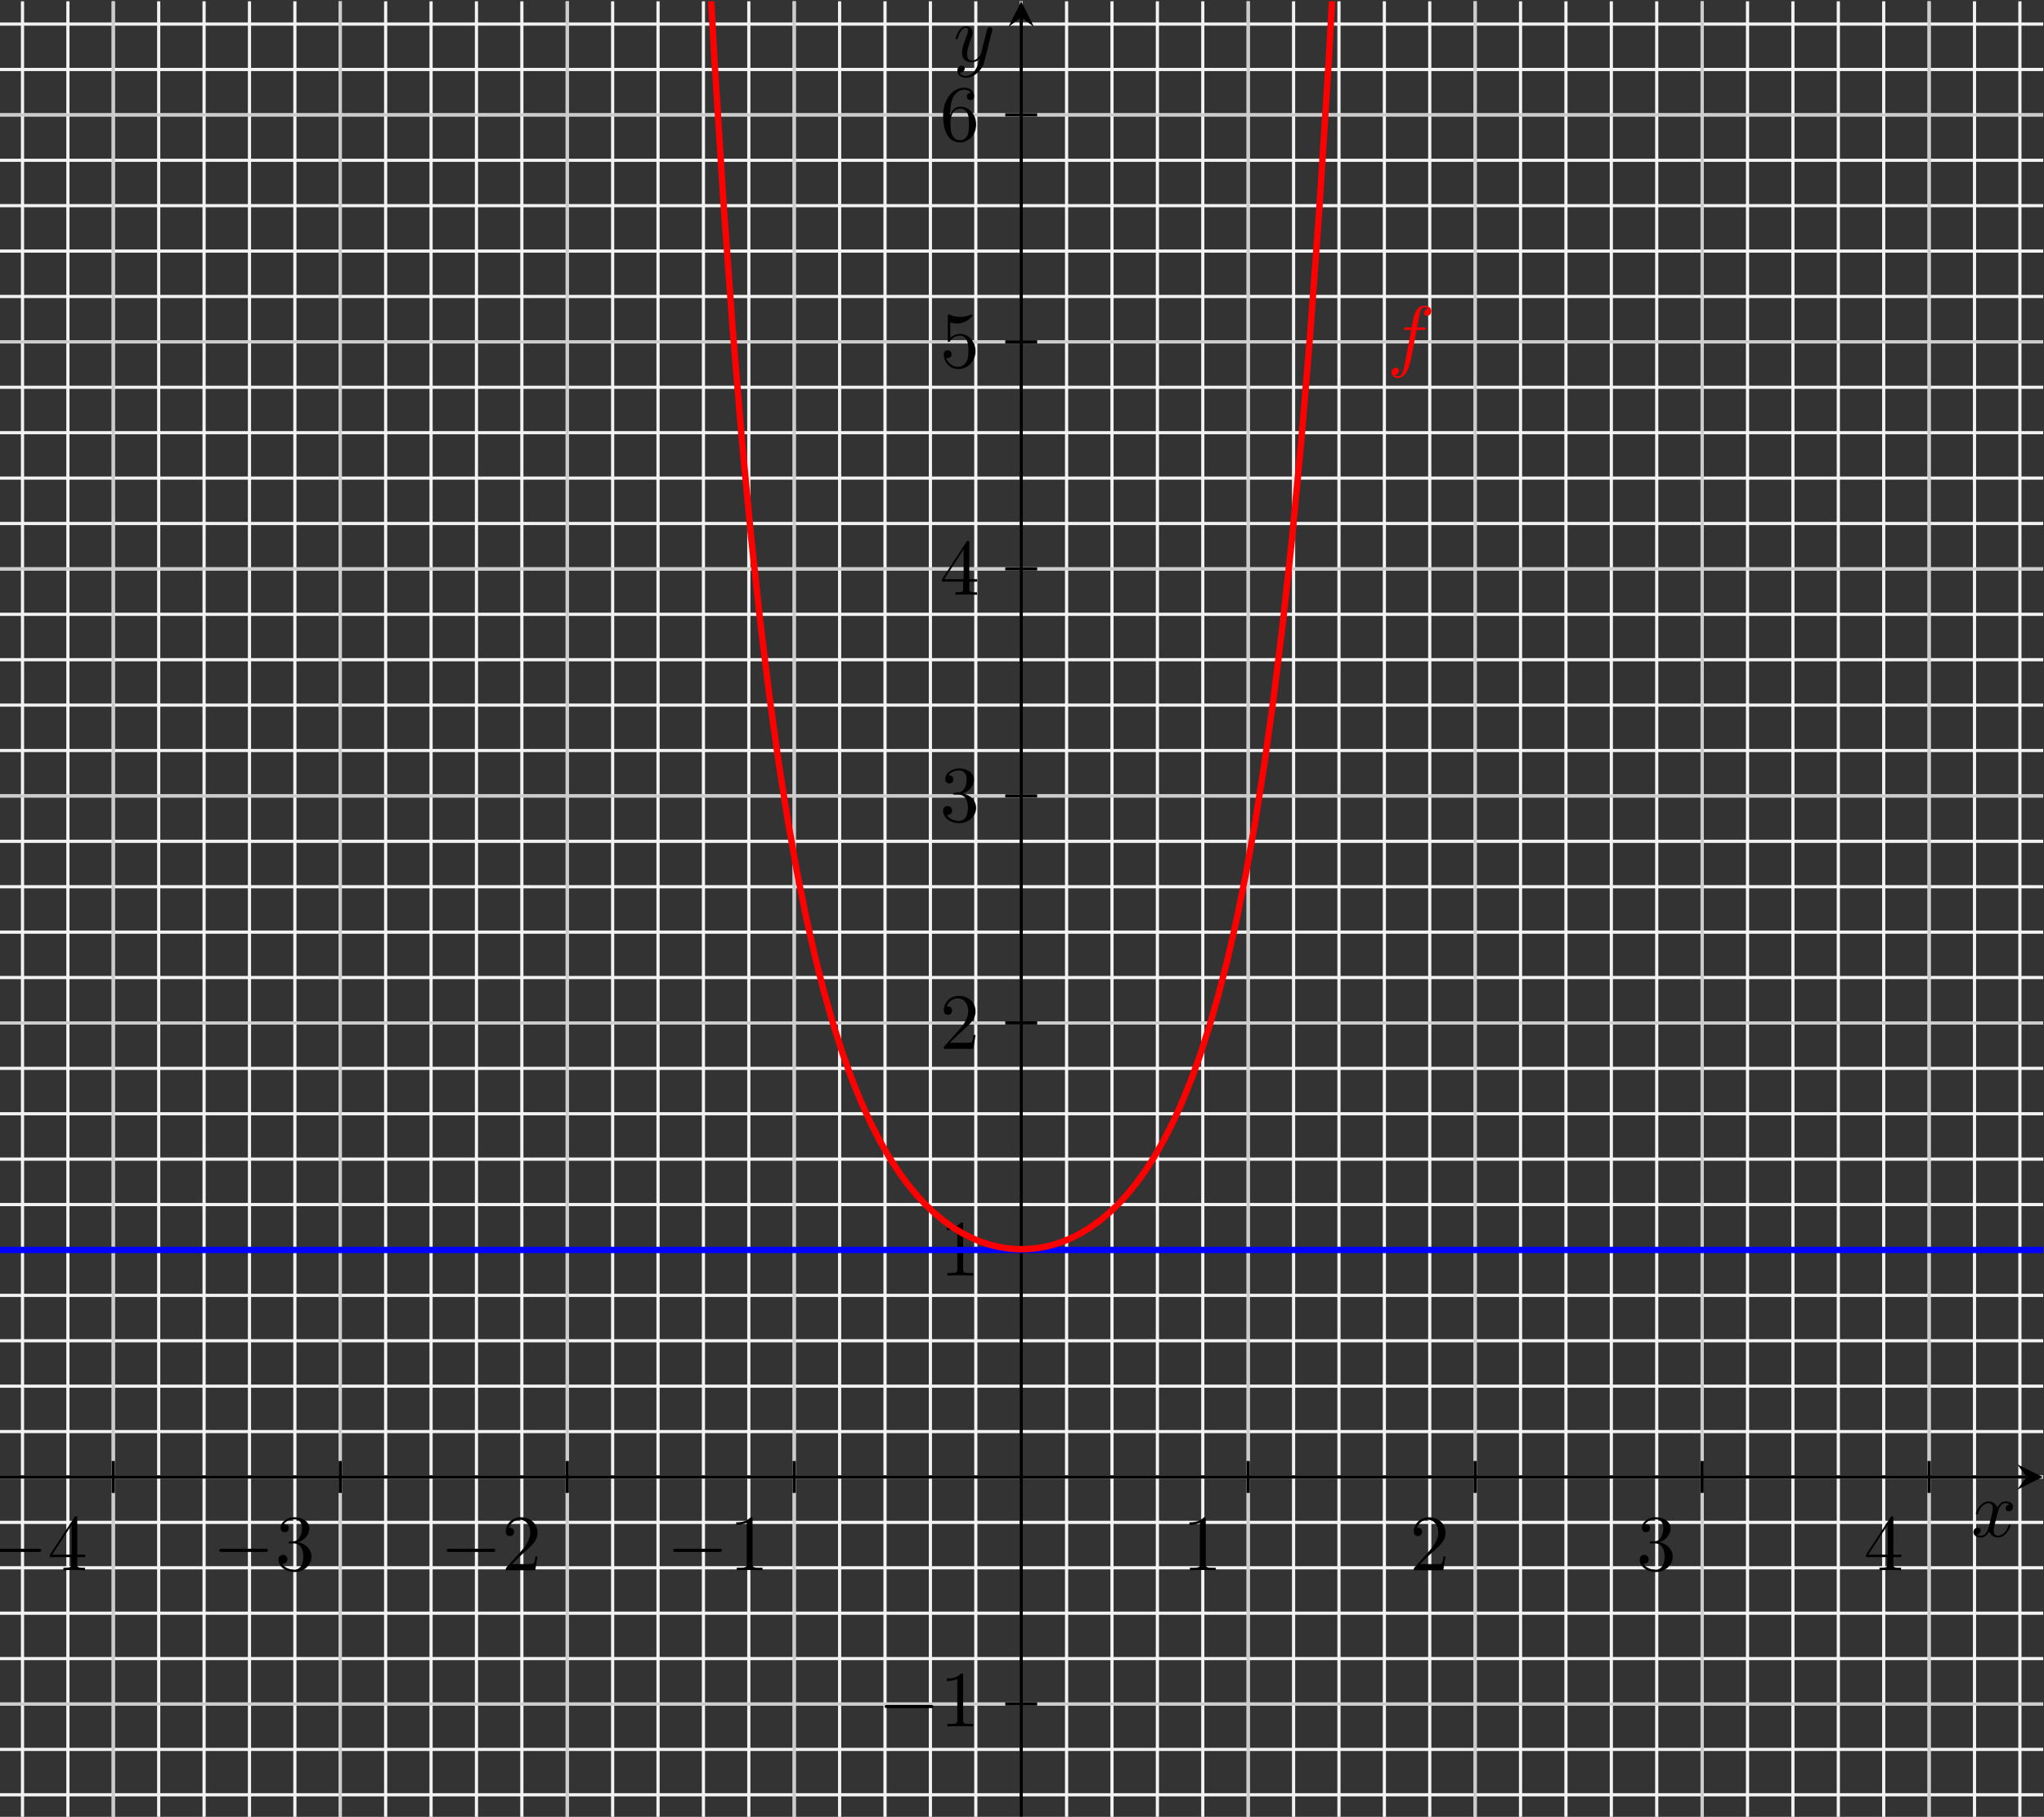 <?xml version="1.0" encoding="UTF-8" standalone="no"?>
<!-- Created with Inkscape (http://www.inkscape.org/) -->

<svg
   version="1.1"
   id="svg2"
   width="340.267"
   height="302.4"
   viewBox="0 0 340.267 302.4"
   sodipodi:docname="3000020125.svg"
   inkscape:version="1.2.2 (732a01da63, 2022-12-09)"
   xmlns:inkscape="http://www.inkscape.org/namespaces/inkscape"
   xmlns:sodipodi="http://sodipodi.sourceforge.net/DTD/sodipodi-0.dtd"
   xmlns="http://www.w3.org/2000/svg"
   xmlns:svg="http://www.w3.org/2000/svg">
  <rect x="0" y="0" width="340.267" height="302.4" fill="#333333" stroke="none"/>
  <defs
     id="defs6">
    <clipPath
       clipPathUnits="userSpaceOnUse"
       id="clipPath18">
      <path
         d="M 1487,4404 H 4039 V 6672 H 1487 Z"
         id="path16" />
    </clipPath>
  </defs>
  <sodipodi:namedview
     id="namedview4"
     pagecolor="#ffffff"
     bordercolor="#000000"
     borderopacity="0.25"
     inkscape:showpageshadow="2"
     inkscape:pageopacity="0.0"
     inkscape:pagecheckerboard="0"
     inkscape:deskcolor="#d1d1d1"
     showgrid="false"
     inkscape:zoom="0.74621212"
     inkscape:cx="58.294416"
     inkscape:cy="361.82741"
     inkscape:window-width="1920"
     inkscape:window-height="986"
     inkscape:window-x="-11"
     inkscape:window-y="-11"
     inkscape:window-maximized="1"
     inkscape:current-layer="g8" />
  <g
     id="g8"
     inkscape:groupmode="layer"
     inkscape:label="3000020125-temp"
     transform="matrix(1.333,0,0,-1.333,-198.267,889.6)">
    <g
       id="g10"
       transform="scale(0.1)">
      <g
         id="g12">
        <g
           id="g14"
           clip-path="url(#clipPath18)">
          <path
             d="m 353.23,2448.36 h 4818.96 m -4818.96,56.7 h 4818.96 m -4818.96,56.69 h 4818.96 m -4818.96,56.7 h 4818.96 m -4818.96,56.69 h 4818.96 m -4818.96,56.69 h 4818.96 m -4818.96,56.69 h 4818.96 m -4818.96,56.69 h 4818.96 m -4818.96,56.7 H 5172.19 M 353.23,2958.6 h 4818.96 m -4818.96,56.69 h 4818.96 m -4818.96,56.69 h 4818.96 m -4818.96,56.7 h 4818.96 m -4818.96,56.69 h 4818.96 m -4818.96,56.69 h 4818.96 m -4818.96,56.7 h 4818.96 m -4818.96,56.69 h 4818.96 m -4818.96,56.69 h 4818.96 m -4818.96,56.7 h 4818.96 m -4818.96,56.69 h 4818.96 m -4818.96,56.69 h 4818.96 m -4818.96,56.69 h 4818.96 m -4818.96,56.7 H 5172.19 M 353.23,3752.3 h 4818.96 m -4818.96,56.69 h 4818.96 m -4818.96,56.69 h 4818.96 m -4818.96,56.7 h 4818.96 m -4818.96,56.69 h 4818.96 m -4818.96,56.69 h 4818.96 m -4818.96,56.69 h 4818.96 m -4818.96,56.7 h 4818.96 m -4818.96,56.69 h 4818.96 m -4818.96,56.69 h 4818.96 m -4818.96,56.7 H 5172.19 M 353.23,4375.92 H 5172.19 M 353.23,4432.61 H 5172.19 M 353.23,4489.3 H 5172.19 M 353.23,4546 h 4818.96 m -4818.96,56.69 h 4818.96 m -4818.96,56.69 h 4818.96 m -4818.96,56.69 h 4818.96 m -4818.96,56.7 h 4818.96 m -4818.96,56.69 h 4818.96 m -4818.96,56.69 h 4818.96 m -4818.96,56.7 h 4818.96 m -4818.96,56.69 h 4818.96 m -4818.96,56.69 h 4818.96 m -4818.96,56.69 h 4818.96 m -4818.96,56.7 H 5172.19 M 353.23,5226.31 H 5172.19 M 353.23,5283 h 4818.96 m -4818.96,56.7 h 4818.96 m -4818.96,56.69 h 4818.96 m -4818.96,56.69 h 4818.96 m -4818.96,56.69 h 4818.96 m -4818.96,56.69 h 4818.96 m -4818.96,56.7 h 4818.96 m -4818.96,56.69 h 4818.96 m -4818.96,56.69 h 4818.96 m -4818.96,56.7 h 4818.96 m -4818.96,56.69 h 4818.96 m -4818.96,56.69 h 4818.96 m -4818.96,56.7 H 5172.19 M 353.23,6020.01 H 5172.19 M 353.23,6076.7 h 4818.96 m -4818.96,56.69 h 4818.96 m -4818.96,56.7 h 4818.96 m -4818.96,56.69 h 4818.96 m -4818.96,56.69 h 4818.96 m -4818.96,56.69 h 4818.96 m -4818.96,56.7 h 4818.96 m -4818.96,56.69 h 4818.96 m -4818.96,56.69 h 4818.96 m -4818.96,56.69 h 4818.96 m -4818.96,56.7 h 4818.96 m -4818.96,56.69 h 4818.96 m -4818.96,56.69 h 4818.96 m -4818.96,56.7 H 5172.19 M 353.23,6870.4 h 4818.96 m -4818.96,56.69 h 4818.96 m -4818.96,56.7 H 5172.19 M 353.23,7040.48 H 5172.19 M 353.23,7097.17 H 5172.19 M 353.23,7153.86 H 5172.19 M 353.23,7210.55 H 5172.19 M 381.617,2419.98 V 7238.94 M 438.309,2419.98 V 7238.94 M 495,2419.98 v 4818.96 m 56.695,-4818.96 v 4818.96 m 56.692,-4818.96 v 4818.96 m 56.691,-4818.96 v 4818.96 m 56.695,-4818.96 v 4818.96 m 56.692,-4818.96 v 4818.96 m 56.691,-4818.96 v 4818.96 m 56.696,-4818.96 v 4818.96 m 56.691,-4818.96 v 4818.96 m 56.687,-4818.96 v 4818.96 m 56.7,-4818.96 v 4818.96 m 56.69,-4818.96 v 4818.96 m 56.69,-4818.96 v 4818.96 m 56.7,-4818.96 v 4818.96 m 56.69,-4818.96 v 4818.96 m 56.69,-4818.96 v 4818.96 m 56.7,-4818.96 v 4818.96 m 56.69,-4818.96 v 4818.96 m 56.69,-4818.96 v 4818.96 m 56.69,-4818.96 v 4818.96 m 56.7,-4818.96 v 4818.96 m 56.69,-4818.96 v 4818.96 m 56.69,-4818.96 v 4818.96 m 56.69,-4818.96 v 4818.96 m 56.7,-4818.96 v 4818.96 m 56.69,-4818.96 v 4818.96 m 56.69,-4818.96 v 4818.96 m 56.69,-4818.96 v 4818.96 m 56.7,-4818.96 v 4818.96 m 56.69,-4818.96 v 4818.96 m 56.69,-4818.96 v 4818.96 m 56.7,-4818.96 v 4818.96 m 56.69,-4818.96 v 4818.96 m 56.69,-4818.96 v 4818.96 m 56.69,-4818.96 v 4818.96 m 56.7,-4818.96 v 4818.96 m 56.69,-4818.96 v 4818.96 m 56.69,-4818.96 v 4818.96 m 56.69,-4818.96 v 4818.96 m 56.7,-4818.96 v 4818.96 m 56.69,-4818.96 v 4818.96 m 56.69,-4818.96 v 4818.96 m 56.7,-4818.96 v 4818.96 m 56.69,-4818.96 v 4818.96 m 56.69,-4818.96 v 4818.96 m 56.7,-4818.96 v 4818.96 m 56.69,-4818.96 v 4818.96 m 56.69,-4818.96 v 4818.96 m 56.69,-4818.96 v 4818.96 m 56.7,-4818.96 v 4818.96 m 56.69,-4818.96 v 4818.96 m 56.69,-4818.96 v 4818.96 m 56.69,-4818.96 v 4818.96 m 56.69,-4818.96 v 4818.96 m 56.7,-4818.96 v 4818.96 m 56.69,-4818.96 v 4818.96 m 56.69,-4818.96 v 4818.96 m 56.7,-4818.96 v 4818.96 m 56.69,-4818.96 v 4818.96 m 56.69,-4818.96 v 4818.96 m 56.7,-4818.96 v 4818.96 m 56.69,-4818.96 v 4818.96 m 56.69,-4818.96 v 4818.96 m 56.69,-4818.96 v 4818.96 m 56.7,-4818.96 v 4818.96 m 56.69,-4818.96 v 4818.96 m 56.69,-4818.96 v 4818.96 m 56.69,-4818.96 v 4818.96 m 56.7,-4818.96 v 4818.96 m 56.69,-4818.96 v 4818.96 m 56.69,-4818.96 v 4818.96 m 56.69,-4818.96 v 4818.96 m 56.7,-4818.96 v 4818.96 m 56.69,-4818.96 v 4818.96 m 56.69,-4818.96 v 4818.96 m 56.7,-4818.96 v 4818.96 m 56.69,-4818.96 v 4818.96 m 56.69,-4818.96 v 4818.96 m 56.7,-4818.96 v 4818.96 m 56.69,-4818.96 v 4818.96 m 56.69,-4818.96 v 4818.96 m 56.69,-4818.96 v 4818.96 m 56.69,-4818.96 v 4818.96"
             style="fill:none;stroke:#f2f2f2;stroke-width:3.985;stroke-linecap:butt;stroke-linejoin:miter;stroke-miterlimit:10;stroke-dasharray:none;stroke-opacity:1"
             id="path20" />
          <path
             d="M 353.23,2561.71 H 5172.19 M 353.23,2845.18 H 5172.19 M 353.23,3128.65 H 5172.19 M 353.23,3412.12 H 5172.19 M 353.23,3695.59 H 5172.19 M 353.23,3979.05 H 5172.19 M 353.23,4262.52 H 5172.19 M 353.23,4545.99 H 5172.19 M 353.23,4829.46 H 5172.19 M 353.23,5112.93 H 5172.19 M 353.23,5396.39 H 5172.19 M 353.23,5679.86 H 5172.19 M 353.23,5963.33 H 5172.19 M 353.23,6246.8 H 5172.19 M 353.23,6530.27 H 5172.19 M 353.23,6813.74 H 5172.19 M 353.23,7097.2 H 5172.19 M 494.965,2419.98 V 7238.94 M 778.434,2419.98 V 7238.94 M 1061.9,2419.98 V 7238.94 M 1345.37,2419.98 V 7238.94 M 1628.84,2419.98 V 7238.94 M 1912.3,2419.98 v 4818.96 m 283.47,-4818.96 v 4818.96 m 283.47,-4818.96 v 4818.96 m 283.47,-4818.96 v 4818.96 m 283.47,-4818.96 v 4818.96 m 283.47,-4818.96 v 4818.96 m 283.46,-4818.96 v 4818.96 m 283.47,-4818.96 v 4818.96 m 283.47,-4818.96 v 4818.96 m 283.47,-4818.96 v 4818.96 m 283.47,-4818.96 v 4818.96 m 283.47,-4818.96 v 4818.96"
             style="fill:none;stroke:#cccccc;stroke-width:3.985;stroke-linecap:butt;stroke-linejoin:miter;stroke-miterlimit:10;stroke-dasharray:none;stroke-opacity:1"
             id="path22" />
          <path
             d="M 1487.11,4829.46 H 4018.39"
             style="fill:none;stroke:#000000;stroke-width:3.985;stroke-linecap:butt;stroke-linejoin:miter;stroke-miterlimit:10;stroke-dasharray:none;stroke-opacity:1"
             id="path24" />
          <path
             d="m 4038.32,4829.46 -31.88,15.94 11.95,-15.94 -11.95,-15.94"
             style="fill:#000000;fill-opacity:1;fill-rule:nonzero;stroke:none"
             id="path26" />
          <path
             d="m 3982.17,4785 c 0.61,2.58 2.89,11.72 9.85,11.72 0.5,0 2.87,0 4.96,-1.28 -2.78,-0.5 -4.76,-2.99 -4.76,-5.38 0,-1.58 1.08,-3.47 3.76,-3.47 2.19,0 5.36,1.79 5.36,5.75 0,5.18 -5.86,6.57 -9.23,6.57 -5.77,0 -9.23,-5.27 -10.42,-7.55 -2.49,6.55 -7.86,7.55 -10.74,7.55 -10.32,0 -16,-12.82 -16,-15.3 0,-1 1,-1 1.21,-1 0.79,0 1.09,0.2 1.28,1.09 3.39,10.53 9.94,13.02 13.31,13.02 1.89,0 5.38,-0.89 5.38,-6.66 0,-3.08 -1.69,-9.73 -5.38,-23.64 -1.58,-6.15 -5.06,-10.33 -9.44,-10.33 -0.59,0 -2.87,0 -4.97,1.3 2.49,0.49 4.68,2.58 4.68,5.36 0,2.69 -2.19,3.47 -3.68,3.47 -2.98,0 -5.46,-2.58 -5.46,-5.75 0,-4.58 4.96,-6.56 9.34,-6.56 6.56,0 10.12,6.95 10.44,7.54 1.18,-3.67 4.76,-7.54 10.72,-7.54 10.23,0 15.89,12.81 15.89,15.29 0,1 -0.89,1 -1.19,1 -0.89,0 -1.1,-0.4 -1.3,-1.09 -3.26,-10.63 -10.03,-13.02 -13.2,-13.02 -3.88,0 -5.47,3.18 -5.47,6.57 0,2.17 0.59,4.36 1.69,8.73 l 3.37,13.61"
             style="fill:#000000;fill-opacity:1;fill-rule:nonzero;stroke:none"
             id="path28" />
          <path
             d="M 2762.71,4404.26 V 6652.08"
             style="fill:none;stroke:#000000;stroke-width:3.985;stroke-linecap:butt;stroke-linejoin:miter;stroke-miterlimit:10;stroke-dasharray:none;stroke-opacity:1"
             id="path30" />
          <path
             d="m 2762.71,6672 -15.94,-31.88 15.94,11.96 15.94,-11.96"
             style="fill:#000000;fill-opacity:1;fill-rule:nonzero;stroke:none"
             id="path32" />
          <path
             d="m 2726.28,6634.84 c 0.39,1.39 0.39,1.6 0.39,2.29 0,1.79 -1.39,2.68 -2.87,2.68 -1,0 -2.58,-0.59 -3.49,-2.08 -0.18,-0.5 -0.98,-3.57 -1.39,-5.37 -0.69,-2.58 -1.39,-5.27 -1.98,-7.94 l -4.47,-17.89 c -0.39,-1.48 -4.67,-8.44 -11.22,-8.44 -5.08,0 -6.16,4.38 -6.16,8.05 0,4.56 1.69,10.74 5.07,19.47 1.57,4.08 1.98,5.17 1.98,7.16 0,4.46 -3.19,8.14 -8.14,8.14 -9.44,0 -13.12,-14.41 -13.12,-15.3 0,-1 1,-1 1.2,-1 0.98,0 1.09,0.2 1.58,1.8 2.68,9.32 6.65,12.31 10.03,12.31 0.79,0 2.48,0 2.48,-3.17 0,-2.49 -0.98,-5.07 -1.69,-6.96 -3.96,-10.53 -5.75,-16.2 -5.75,-20.86 0,-8.84 6.25,-11.82 12.11,-11.82 3.88,0 7.25,1.68 10.04,4.47 -1.29,-5.16 -2.49,-10.04 -6.46,-15.3 -2.58,-3.38 -6.36,-6.25 -10.92,-6.25 -1.39,0 -5.86,0.3 -7.55,4.17 1.58,0 2.88,0 4.27,1.19 1,0.89 1.98,2.19 1.98,4.08 0,3.07 -2.68,3.46 -3.67,3.46 -2.28,0 -5.56,-1.59 -5.56,-6.45 0,-4.97 4.37,-8.64 10.53,-8.64 10.23,0 20.45,9.03 23.23,20.27 l 9.55,37.93"
             style="fill:#000000;fill-opacity:1;fill-rule:nonzero;stroke:none"
             id="path34" />
          <path
             d="m 1628.84,4849.39 v -39.85"
             style="fill:none;stroke:#000000;stroke-width:3.985;stroke-linecap:butt;stroke-linejoin:miter;stroke-miterlimit:10;stroke-dasharray:none;stroke-opacity:1"
             id="path36" />
          <path
             d="m 1535.47,4735.84 c 1.69,0 3.47,0 3.47,1.99 0,2 -1.78,2 -3.47,2 h -53.75 c -1.69,0 -3.47,0 -3.47,-2 0,-1.99 1.78,-1.99 3.47,-1.99 h 53.75"
             style="fill:#000000;fill-opacity:1;fill-rule:nonzero;stroke:none"
             id="path38" />
          <path
             d="m 1576.2,4729.39 v -8.64 c 0,-3.58 -0.2,-4.67 -7.54,-4.67 h -2.1 V 4713 c 4.08,0.3 9.25,0.3 13.42,0.3 4.18,0 9.44,0 13.5,-0.3 v 3.08 h -2.07 c -7.36,0 -7.55,1.09 -7.55,4.67 v 8.64 h 9.92 v 3.08 h -9.92 v 45.2 c 0,1.99 0,2.58 -1.59,2.58 -0.89,0 -1.19,0 -1.99,-1.19 l -30.5,-46.59 v -3.08 z m 0.6,3.08 h -24.24 l 24.24,37.05 z"
             style="fill:#000000;fill-opacity:1;fill-rule:nonzero;stroke:none"
             id="path40" />
          <path
             d="m 1912.3,4849.39 v -39.85"
             style="fill:none;stroke:#000000;stroke-width:3.985;stroke-linecap:butt;stroke-linejoin:miter;stroke-miterlimit:10;stroke-dasharray:none;stroke-opacity:1"
             id="path42" />
          <path
             d="m 1818.47,4735.84 c 1.69,0 3.47,0 3.47,1.99 0,2 -1.78,2 -3.47,2 h -53.75 c -1.69,0 -3.47,0 -3.47,-2 0,-1.99 1.78,-1.99 3.47,-1.99 h 53.75"
             style="fill:#000000;fill-opacity:1;fill-rule:nonzero;stroke:none"
             id="path44" />
          <path
             d="m 1859.81,4747.97 c 8.14,2.69 13.91,9.64 13.91,17.48 0,8.14 -8.75,13.71 -18.28,13.71 -10.03,0 -17.58,-5.96 -17.58,-13.5 0,-3.28 2.19,-5.18 5.06,-5.18 3.08,0 5.06,2.19 5.06,5.07 0,4.97 -4.67,4.97 -6.15,4.97 3.08,4.87 9.64,6.15 13.22,6.15 4.06,0 9.53,-2.19 9.53,-11.12 0,-1.19 -0.2,-6.96 -2.78,-11.33 -2.99,-4.77 -6.36,-5.06 -8.85,-5.16 -0.79,-0.11 -3.17,-0.29 -3.87,-0.29 -0.8,-0.11 -1.49,-0.21 -1.49,-1.21 0,-1.08 0.69,-1.08 2.38,-1.08 h 4.37 c 8.14,0 11.83,-6.76 11.83,-16.5 0,-13.5 -6.86,-16.39 -11.23,-16.39 -4.27,0 -11.72,1.69 -15.21,7.55 3.49,-0.48 6.57,1.69 6.57,5.47 0,3.58 -2.69,5.56 -5.57,5.56 -2.39,0 -5.56,-1.39 -5.56,-5.76 0,-9.03 9.24,-15.6 20.06,-15.6 12.13,0 21.16,9.05 21.16,19.17 0,8.15 -6.25,15.9 -16.58,17.99"
             style="fill:#000000;fill-opacity:1;fill-rule:nonzero;stroke:none"
             id="path46" />
          <path
             d="m 2195.77,4849.39 v -39.85"
             style="fill:none;stroke:#000000;stroke-width:3.985;stroke-linecap:butt;stroke-linejoin:miter;stroke-miterlimit:10;stroke-dasharray:none;stroke-opacity:1"
             id="path48" />
          <path
             d="m 2102.47,4735.84 c 1.69,0 3.47,0 3.47,1.99 0,2 -1.78,2 -3.47,2 h -53.75 c -1.69,0 -3.47,0 -3.47,-2 0,-1.99 1.78,-1.99 3.47,-1.99 h 53.75"
             style="fill:#000000;fill-opacity:1;fill-rule:nonzero;stroke:none"
             id="path50" />
          <path
             d="m 2126.61,4720.66 10.53,10.22 c 15.5,13.71 21.47,19.07 21.47,29.01 0,11.33 -8.95,19.27 -21.06,19.27 -11.24,0 -18.58,-9.14 -18.58,-17.99 0,-5.56 4.97,-5.56 5.26,-5.56 1.69,0 5.16,1.2 5.16,5.27 0,2.59 -1.78,5.17 -5.26,5.17 -0.79,0 -0.99,0 -1.29,-0.1 2.29,6.46 7.64,10.13 13.41,10.13 9.05,0 13.31,-8.05 13.31,-16.19 0,-7.95 -4.97,-15.8 -10.43,-21.95 l -19.07,-21.27 c -1.09,-1.09 -1.09,-1.28 -1.09,-3.67 h 36.86 l 2.78,17.28 h -2.48 c -0.5,-2.98 -1.21,-7.34 -2.19,-8.84 -0.71,-0.78 -7.25,-0.78 -9.44,-0.78 h -17.89"
             style="fill:#000000;fill-opacity:1;fill-rule:nonzero;stroke:none"
             id="path52" />
          <path
             d="m 2479.24,4849.39 v -39.85"
             style="fill:none;stroke:#000000;stroke-width:3.985;stroke-linecap:butt;stroke-linejoin:miter;stroke-miterlimit:10;stroke-dasharray:none;stroke-opacity:1"
             id="path54" />
          <path
             d="m 2385.47,4735.84 c 1.69,0 3.47,0 3.47,1.99 0,2 -1.78,2 -3.47,2 h -53.75 c -1.69,0 -3.47,0 -3.47,-2 0,-1.99 1.78,-1.99 3.47,-1.99 h 53.75"
             style="fill:#000000;fill-opacity:1;fill-rule:nonzero;stroke:none"
             id="path56" />
          <path
             d="m 2427.2,4776.58 c 0,2.37 0,2.58 -2.28,2.58 -6.15,-6.36 -14.9,-6.36 -18.08,-6.36 v -3.08 c 1.99,0 7.85,0 13.02,2.58 v -51.46 c 0,-3.57 -0.3,-4.76 -9.25,-4.76 h -3.17 V 4713 c 3.47,0.3 12.12,0.3 16.09,0.3 3.97,0 12.61,0 16.1,-0.3 v 3.08 h -3.19 c -8.94,0 -9.24,1.09 -9.24,4.76 v 55.74"
             style="fill:#000000;fill-opacity:1;fill-rule:nonzero;stroke:none"
             id="path58" />
          <path
             d="m 3046.18,4849.39 v -39.85"
             style="fill:none;stroke:#000000;stroke-width:3.985;stroke-linecap:butt;stroke-linejoin:miter;stroke-miterlimit:10;stroke-dasharray:none;stroke-opacity:1"
             id="path60" />
          <path
             d="m 2993.2,4776.58 c 0,2.37 0,2.58 -2.28,2.58 -6.15,-6.36 -14.9,-6.36 -18.08,-6.36 v -3.08 c 1.99,0 7.85,0 13.02,2.58 v -51.46 c 0,-3.57 -0.3,-4.76 -9.25,-4.76 h -3.17 V 4713 c 3.47,0.3 12.12,0.3 16.09,0.3 3.97,0 12.61,0 16.1,-0.3 v 3.08 h -3.19 c -8.94,0 -9.24,1.09 -9.24,4.76 v 55.74"
             style="fill:#000000;fill-opacity:1;fill-rule:nonzero;stroke:none"
             id="path62" />
          <path
             d="m 3329.65,4849.39 v -39.85"
             style="fill:none;stroke:#000000;stroke-width:3.985;stroke-linecap:butt;stroke-linejoin:miter;stroke-miterlimit:10;stroke-dasharray:none;stroke-opacity:1"
             id="path64" />
          <path
             d="m 3260.61,4720.66 10.53,10.22 c 15.5,13.71 21.47,19.07 21.47,29.01 0,11.33 -8.95,19.27 -21.06,19.27 -11.24,0 -18.58,-9.14 -18.58,-17.99 0,-5.56 4.97,-5.56 5.26,-5.56 1.69,0 5.16,1.2 5.16,5.27 0,2.59 -1.78,5.17 -5.26,5.17 -0.79,0 -0.99,0 -1.29,-0.1 2.29,6.46 7.64,10.13 13.41,10.13 9.05,0 13.31,-8.05 13.31,-16.19 0,-7.95 -4.97,-15.8 -10.43,-21.95 l -19.07,-21.27 c -1.09,-1.09 -1.09,-1.28 -1.09,-3.67 h 36.86 l 2.78,17.28 h -2.48 c -0.5,-2.98 -1.21,-7.34 -2.19,-8.84 -0.71,-0.78 -7.25,-0.78 -9.44,-0.78 h -17.89"
             style="fill:#000000;fill-opacity:1;fill-rule:nonzero;stroke:none"
             id="path66" />
          <path
             d="m 3613.11,4849.39 v -39.85"
             style="fill:none;stroke:#000000;stroke-width:3.985;stroke-linecap:butt;stroke-linejoin:miter;stroke-miterlimit:10;stroke-dasharray:none;stroke-opacity:1"
             id="path68" />
          <path
             d="m 3559.81,4747.97 c 8.14,2.69 13.91,9.64 13.91,17.48 0,8.14 -8.75,13.71 -18.28,13.71 -10.03,0 -17.58,-5.96 -17.58,-13.5 0,-3.28 2.19,-5.18 5.06,-5.18 3.08,0 5.06,2.19 5.06,5.07 0,4.97 -4.67,4.97 -6.15,4.97 3.08,4.87 9.64,6.15 13.22,6.15 4.06,0 9.53,-2.19 9.53,-11.12 0,-1.19 -0.2,-6.96 -2.78,-11.33 -2.99,-4.77 -6.36,-5.06 -8.85,-5.16 -0.79,-0.11 -3.17,-0.29 -3.87,-0.29 -0.8,-0.11 -1.49,-0.21 -1.49,-1.21 0,-1.08 0.69,-1.08 2.38,-1.08 h 4.37 c 8.14,0 11.83,-6.76 11.83,-16.5 0,-13.5 -6.86,-16.39 -11.23,-16.39 -4.27,0 -11.72,1.69 -15.21,7.55 3.49,-0.48 6.57,1.69 6.57,5.47 0,3.58 -2.69,5.56 -5.57,5.56 -2.39,0 -5.56,-1.39 -5.56,-5.76 0,-9.03 9.24,-15.6 20.06,-15.6 12.13,0 21.16,9.05 21.16,19.17 0,8.15 -6.25,15.9 -16.58,17.99"
             style="fill:#000000;fill-opacity:1;fill-rule:nonzero;stroke:none"
             id="path70" />
          <path
             d="m 3896.58,4849.39 v -39.85"
             style="fill:none;stroke:#000000;stroke-width:3.985;stroke-linecap:butt;stroke-linejoin:miter;stroke-miterlimit:10;stroke-dasharray:none;stroke-opacity:1"
             id="path72" />
          <path
             d="m 3844.2,4729.39 v -8.64 c 0,-3.58 -0.2,-4.67 -7.54,-4.67 h -2.1 V 4713 c 4.08,0.3 9.25,0.3 13.42,0.3 4.18,0 9.44,0 13.5,-0.3 v 3.08 h -2.07 c -7.36,0 -7.55,1.09 -7.55,4.67 v 8.64 h 9.92 v 3.08 h -9.92 v 45.2 c 0,1.99 0,2.58 -1.59,2.58 -0.89,0 -1.19,0 -1.99,-1.19 l -30.5,-46.59 v -3.08 z m 0.6,3.08 h -24.24 l 24.24,37.05 z"
             style="fill:#000000;fill-opacity:1;fill-rule:nonzero;stroke:none"
             id="path74" />
          <path
             d="m 2782.64,4545.99 h -39.85"
             style="fill:none;stroke:#000000;stroke-width:3.985;stroke-linecap:butt;stroke-linejoin:miter;stroke-miterlimit:10;stroke-dasharray:none;stroke-opacity:1"
             id="path76" />
          <path
             d="m 2649.47,4540.84 c 1.69,0 3.47,0 3.47,1.99 0,2 -1.78,2 -3.47,2 h -53.75 c -1.69,0 -3.47,0 -3.47,-2 0,-1.99 1.78,-1.99 3.47,-1.99 h 53.75"
             style="fill:#000000;fill-opacity:1;fill-rule:nonzero;stroke:none"
             id="path78" />
          <path
             d="m 2690.2,4581.58 c 0,2.37 0,2.58 -2.28,2.58 -6.15,-6.36 -14.9,-6.36 -18.08,-6.36 v -3.08 c 1.99,0 7.85,0 13.02,2.58 v -51.46 c 0,-3.57 -0.3,-4.76 -9.25,-4.76 h -3.17 V 4518 c 3.47,0.3 12.12,0.3 16.09,0.3 3.97,0 12.61,0 16.1,-0.3 v 3.08 h -3.19 c -8.94,0 -9.24,1.09 -9.24,4.76 v 55.74"
             style="fill:#000000;fill-opacity:1;fill-rule:nonzero;stroke:none"
             id="path80" />
          <path
             d="m 2782.64,5112.93 h -39.85"
             style="fill:none;stroke:#000000;stroke-width:3.985;stroke-linecap:butt;stroke-linejoin:miter;stroke-miterlimit:10;stroke-dasharray:none;stroke-opacity:1"
             id="path82" />
          <path
             d="m 2690.2,5144.58 c 0,2.37 0,2.58 -2.28,2.58 -6.15,-6.36 -14.9,-6.36 -18.08,-6.36 v -3.08 c 1.99,0 7.85,0 13.02,2.58 v -51.46 c 0,-3.57 -0.3,-4.76 -9.25,-4.76 h -3.17 V 5081 c 3.47,0.3 12.12,0.3 16.09,0.3 3.97,0 12.61,0 16.1,-0.3 v 3.08 h -3.19 c -8.94,0 -9.24,1.09 -9.24,4.76 v 55.74"
             style="fill:#000000;fill-opacity:1;fill-rule:nonzero;stroke:none"
             id="path84" />
          <path
             d="m 2782.64,5396.39 h -39.85"
             style="fill:none;stroke:#000000;stroke-width:3.985;stroke-linecap:butt;stroke-linejoin:miter;stroke-miterlimit:10;stroke-dasharray:none;stroke-opacity:1"
             id="path86" />
          <path
             d="m 2673.61,5371.66 10.53,10.22 c 15.5,13.71 21.47,19.07 21.47,29.01 0,11.33 -8.95,19.27 -21.06,19.27 -11.24,0 -18.58,-9.14 -18.58,-17.99 0,-5.56 4.97,-5.56 5.26,-5.56 1.69,0 5.16,1.2 5.16,5.27 0,2.59 -1.78,5.17 -5.26,5.17 -0.79,0 -0.99,0 -1.29,-0.1 2.29,6.46 7.64,10.13 13.41,10.13 9.05,0 13.31,-8.05 13.31,-16.19 0,-7.95 -4.97,-15.8 -10.43,-21.95 l -19.07,-21.27 c -1.09,-1.09 -1.09,-1.28 -1.09,-3.67 h 36.86 l 2.78,17.28 h -2.48 c -0.5,-2.98 -1.21,-7.34 -2.19,-8.84 -0.71,-0.78 -7.25,-0.78 -9.44,-0.78 h -17.89"
             style="fill:#000000;fill-opacity:1;fill-rule:nonzero;stroke:none"
             id="path88" />
          <path
             d="m 2782.64,5679.86 h -39.85"
             style="fill:none;stroke:#000000;stroke-width:3.985;stroke-linecap:butt;stroke-linejoin:miter;stroke-miterlimit:10;stroke-dasharray:none;stroke-opacity:1"
             id="path90" />
          <path
             d="m 2689.81,5682.97 c 8.14,2.69 13.91,9.64 13.91,17.48 0,8.14 -8.75,13.71 -18.28,13.71 -10.03,0 -17.58,-5.96 -17.58,-13.5 0,-3.28 2.19,-5.18 5.06,-5.18 3.08,0 5.06,2.19 5.06,5.07 0,4.97 -4.67,4.97 -6.15,4.97 3.08,4.87 9.64,6.15 13.22,6.15 4.06,0 9.53,-2.19 9.53,-11.12 0,-1.19 -0.2,-6.96 -2.78,-11.33 -2.99,-4.77 -6.36,-5.06 -8.85,-5.16 -0.79,-0.11 -3.17,-0.29 -3.87,-0.29 -0.8,-0.11 -1.49,-0.21 -1.49,-1.21 0,-1.08 0.69,-1.08 2.38,-1.08 h 4.37 c 8.14,0 11.83,-6.76 11.83,-16.5 0,-13.5 -6.86,-16.39 -11.23,-16.39 -4.27,0 -11.72,1.69 -15.21,7.55 3.49,-0.48 6.57,1.69 6.57,5.47 0,3.58 -2.69,5.56 -5.57,5.56 -2.39,0 -5.56,-1.39 -5.56,-5.76 0,-9.03 9.24,-15.6 20.06,-15.6 12.13,0 21.16,9.05 21.16,19.17 0,8.15 -6.25,15.9 -16.58,17.99"
             style="fill:#000000;fill-opacity:1;fill-rule:nonzero;stroke:none"
             id="path92" />
          <path
             d="m 2782.64,5963.33 h -39.85"
             style="fill:none;stroke:#000000;stroke-width:3.985;stroke-linecap:butt;stroke-linejoin:miter;stroke-miterlimit:10;stroke-dasharray:none;stroke-opacity:1"
             id="path94" />
          <path
             d="m 2690.2,5947.39 v -8.64 c 0,-3.58 -0.2,-4.67 -7.54,-4.67 h -2.1 V 5931 c 4.08,0.3 9.25,0.3 13.42,0.3 4.18,0 9.44,0 13.5,-0.3 v 3.08 h -2.07 c -7.36,0 -7.55,1.09 -7.55,4.67 v 8.64 h 9.92 v 3.08 h -9.92 v 45.2 c 0,1.99 0,2.58 -1.59,2.58 -0.89,0 -1.19,0 -1.99,-1.19 l -30.5,-46.59 v -3.08 z m 0.6,3.08 h -24.24 l 24.24,37.05 z"
             style="fill:#000000;fill-opacity:1;fill-rule:nonzero;stroke:none"
             id="path96" />
          <path
             d="m 2782.64,6246.8 h -39.85"
             style="fill:none;stroke:#000000;stroke-width:3.985;stroke-linecap:butt;stroke-linejoin:miter;stroke-miterlimit:10;stroke-dasharray:none;stroke-opacity:1"
             id="path98" />
          <path
             d="m 2705.61,6234.97 c 0,11.81 -8.16,21.75 -18.88,21.75 -4.78,0 -9.04,-1.59 -12.62,-5.06 v 19.37 c 1.98,-0.59 5.27,-1.3 8.45,-1.3 12.22,0 19.17,9.05 19.17,10.33 0,0.6 -0.29,1.1 -1,1.1 -0.09,0 -0.29,0 -0.79,-0.3 -1.99,-0.89 -6.86,-2.88 -13.5,-2.88 -3.99,0 -8.55,0.69 -13.22,2.79 -0.8,0.29 -1,0.29 -1.19,0.29 -1,0 -1,-0.79 -1,-2.39 v -29.4 c 0,-1.79 0,-2.58 1.39,-2.58 0.71,0 0.89,0.29 1.3,0.89 1.09,1.59 4.76,6.95 12.81,6.95 5.16,0 7.64,-4.56 8.44,-6.36 1.59,-3.67 1.8,-7.54 1.8,-12.51 0,-3.47 0,-9.44 -2.39,-13.61 -2.38,-3.88 -6.07,-6.46 -10.63,-6.46 -7.25,0 -12.92,5.27 -14.61,11.13 0.3,-0.09 0.59,-0.2 1.69,-0.2 3.28,0 4.97,2.48 4.97,4.87 0,2.39 -1.69,4.88 -4.97,4.88 -1.39,0 -4.86,-0.71 -4.86,-5.27 0,-8.55 6.86,-18.19 17.98,-18.19 11.52,0 21.66,9.53 21.66,22.16"
             style="fill:#000000;fill-opacity:1;fill-rule:nonzero;stroke:none"
             id="path100" />
          <path
             d="m 2782.64,6530.27 h -39.85"
             style="fill:none;stroke:#000000;stroke-width:3.985;stroke-linecap:butt;stroke-linejoin:miter;stroke-miterlimit:10;stroke-dasharray:none;stroke-opacity:1"
             id="path102" />
          <path
             d="m 2674.11,6530.58 v 2.39 c 0,25.12 12.33,28.7 17.39,28.7 2.38,0 6.55,-0.59 8.73,-3.97 -1.48,0 -5.45,0 -5.45,-4.47 0,-3.07 2.38,-4.57 4.56,-4.57 1.6,0 4.57,0.9 4.57,4.78 0,5.95 -4.36,10.72 -12.61,10.72 -12.72,0 -26.13,-12.82 -26.13,-34.77 0,-26.51 11.52,-33.58 20.77,-33.58 11.01,0 20.45,9.35 20.45,22.46 0,12.61 -8.83,22.15 -19.86,22.15 -6.75,0 -10.44,-5.08 -12.42,-9.84 z m 11.83,-31.99 c -6.27,0 -9.25,5.97 -9.85,7.46 -1.78,4.67 -1.78,12.61 -1.78,14.4 0,7.75 3.17,17.68 12.13,17.68 1.58,0 6.15,0 9.23,-6.16 1.78,-3.67 1.78,-8.74 1.78,-13.61 0,-4.77 0,-9.73 -1.68,-13.31 -2.99,-5.96 -7.55,-6.46 -9.83,-6.46"
             style="fill:#000000;fill-opacity:1;fill-rule:nonzero;stroke:none"
             id="path104" />
          <path
             d="M 1345.37,5112.93 H 4180.05"
             style="fill:none;stroke:#0000ff;stroke-width:7.97;stroke-linecap:butt;stroke-linejoin:miter;stroke-miterlimit:10;stroke-dasharray:none;stroke-opacity:1"
             id="path106" />
          <g
             id="g108"
             transform="scale(1.246)">
            <path
               d="m 1762.58,16300 9.19,-1836.3 9.19,-1535.3 9.19,-1287.2 9.19,-1082.5 9.19,-912.8 9.19,-771.81 9.2,-654.45 9.19,-556.3 9.19,-474.39 9.19,-405.38 9.18,-347.48 9.19,-298.57 9.19,-257.21 9.19,-222.16 9.2,-192.32 9.19,-166.95 9.19,-145.26 9.19,-126.65 9.19,-110.71 9.19,-96.99 9.19,-85.15 9.19,-74.91 9.19,-66.01 9.19,-58.32 9.2,-51.59 9.19,-45.72 9.19,-40.58 9.19,-36.07 9.18,-32.09 9.19,-28.58 9.19,-25.49 9.19,-22.71 9.2,-20.28 9.19,-18.09 9.19,-16.12 9.19,-14.33 9.19,-12.75 9.19,-11.3 9.19,-9.97 9.19,-8.76 9.19,-7.65 9.19,-6.62 9.19,-5.64 9.19,-4.74 9.19,-3.88 9.19,-3.07 9.19,-2.27 9.19,-1.5 9.19,-0.76 9.19,-0.02 9.2,0.74 9.19,1.48 9.19,2.25 9.19,3.03 9.18,3.85 9.19,4.71 9.19,5.62 9.2,6.58 9.19,7.6 9.19,8.73 9.19,9.93 9.19,11.25 9.19,12.7 9.19,14.28 9.19,16.04 9.2,18.02 9.19,20.18 9.18,22.65 9.19,25.37 9.19,28.48 9.19,31.97 9.19,35.91 9.2,40.43 9.19,45.54 9.19,51.37 9.19,58.06 9.19,65.73 9.19,74.58 9.19,84.79 9.19,96.53 9.19,110.22 9.19,126.06 9.19,144.57 9.19,166.11 9.19,191.41 9.19,221.03 9.19,255.93 9.19,297.05 9.2,345.63 9.19,403.29 9.19,471.74 9.19,553.27 9.19,650.76 9.19,767.39 9.19,907.64 9.19,1076 9.19,1279.6 9.19,1525.9 9.19,1824.8"
               style="fill:none;stroke:#ff0000;stroke-width:6.398;stroke-linecap:butt;stroke-linejoin:miter;stroke-miterlimit:10;stroke-dasharray:none;stroke-opacity:1"
               id="path110" />
          </g>
          <path
             d="m 3187.91,6246.8 v 0 z"
             style="fill:#ff0000;fill-opacity:1;fill-rule:nonzero;stroke:none"
             id="path112" />
          <path
             d="m 3256.45,6261.73 h 8.55 c 1.98,0 2.98,0 2.98,1.99 0,1.09 -1,1.09 -2.68,1.09 h -8.25 l 2.09,11.33 c 0.39,2.08 1.78,9.14 2.38,10.33 0.9,1.89 2.59,3.37 4.67,3.37 0.4,0 2.98,0 4.87,-1.78 -4.37,-0.4 -5.37,-3.87 -5.37,-5.37 0,-2.28 1.79,-3.47 3.69,-3.47 2.57,0 5.45,2.19 5.45,5.95 0,4.58 -4.56,6.86 -8.64,6.86 -3.38,0 -9.63,-1.78 -12.61,-11.62 -0.6,-2.08 -0.89,-3.08 -3.28,-15.6 h -6.86 c -1.88,0 -2.97,0 -2.97,-1.89 0,-1.19 0.89,-1.19 2.78,-1.19 h 6.55 l -7.46,-39.23 c -1.78,-9.64 -3.46,-18.67 -8.64,-18.67 -0.39,0 -2.87,0 -4.76,1.78 4.58,0.3 5.47,3.87 5.47,5.36 0,2.3 -1.8,3.48 -3.68,3.48 -2.59,0 -5.46,-2.18 -5.46,-5.97 0,-4.46 4.37,-6.84 8.43,-6.84 5.47,0 9.44,5.86 11.24,9.63 3.17,6.26 5.45,18.28 5.56,18.98 l 5.95,31.48"
             style="fill:#ff0000;fill-opacity:1;fill-rule:nonzero;stroke:none"
             id="path114" />
        </g>
      </g>
    </g>
  </g>
</svg>
